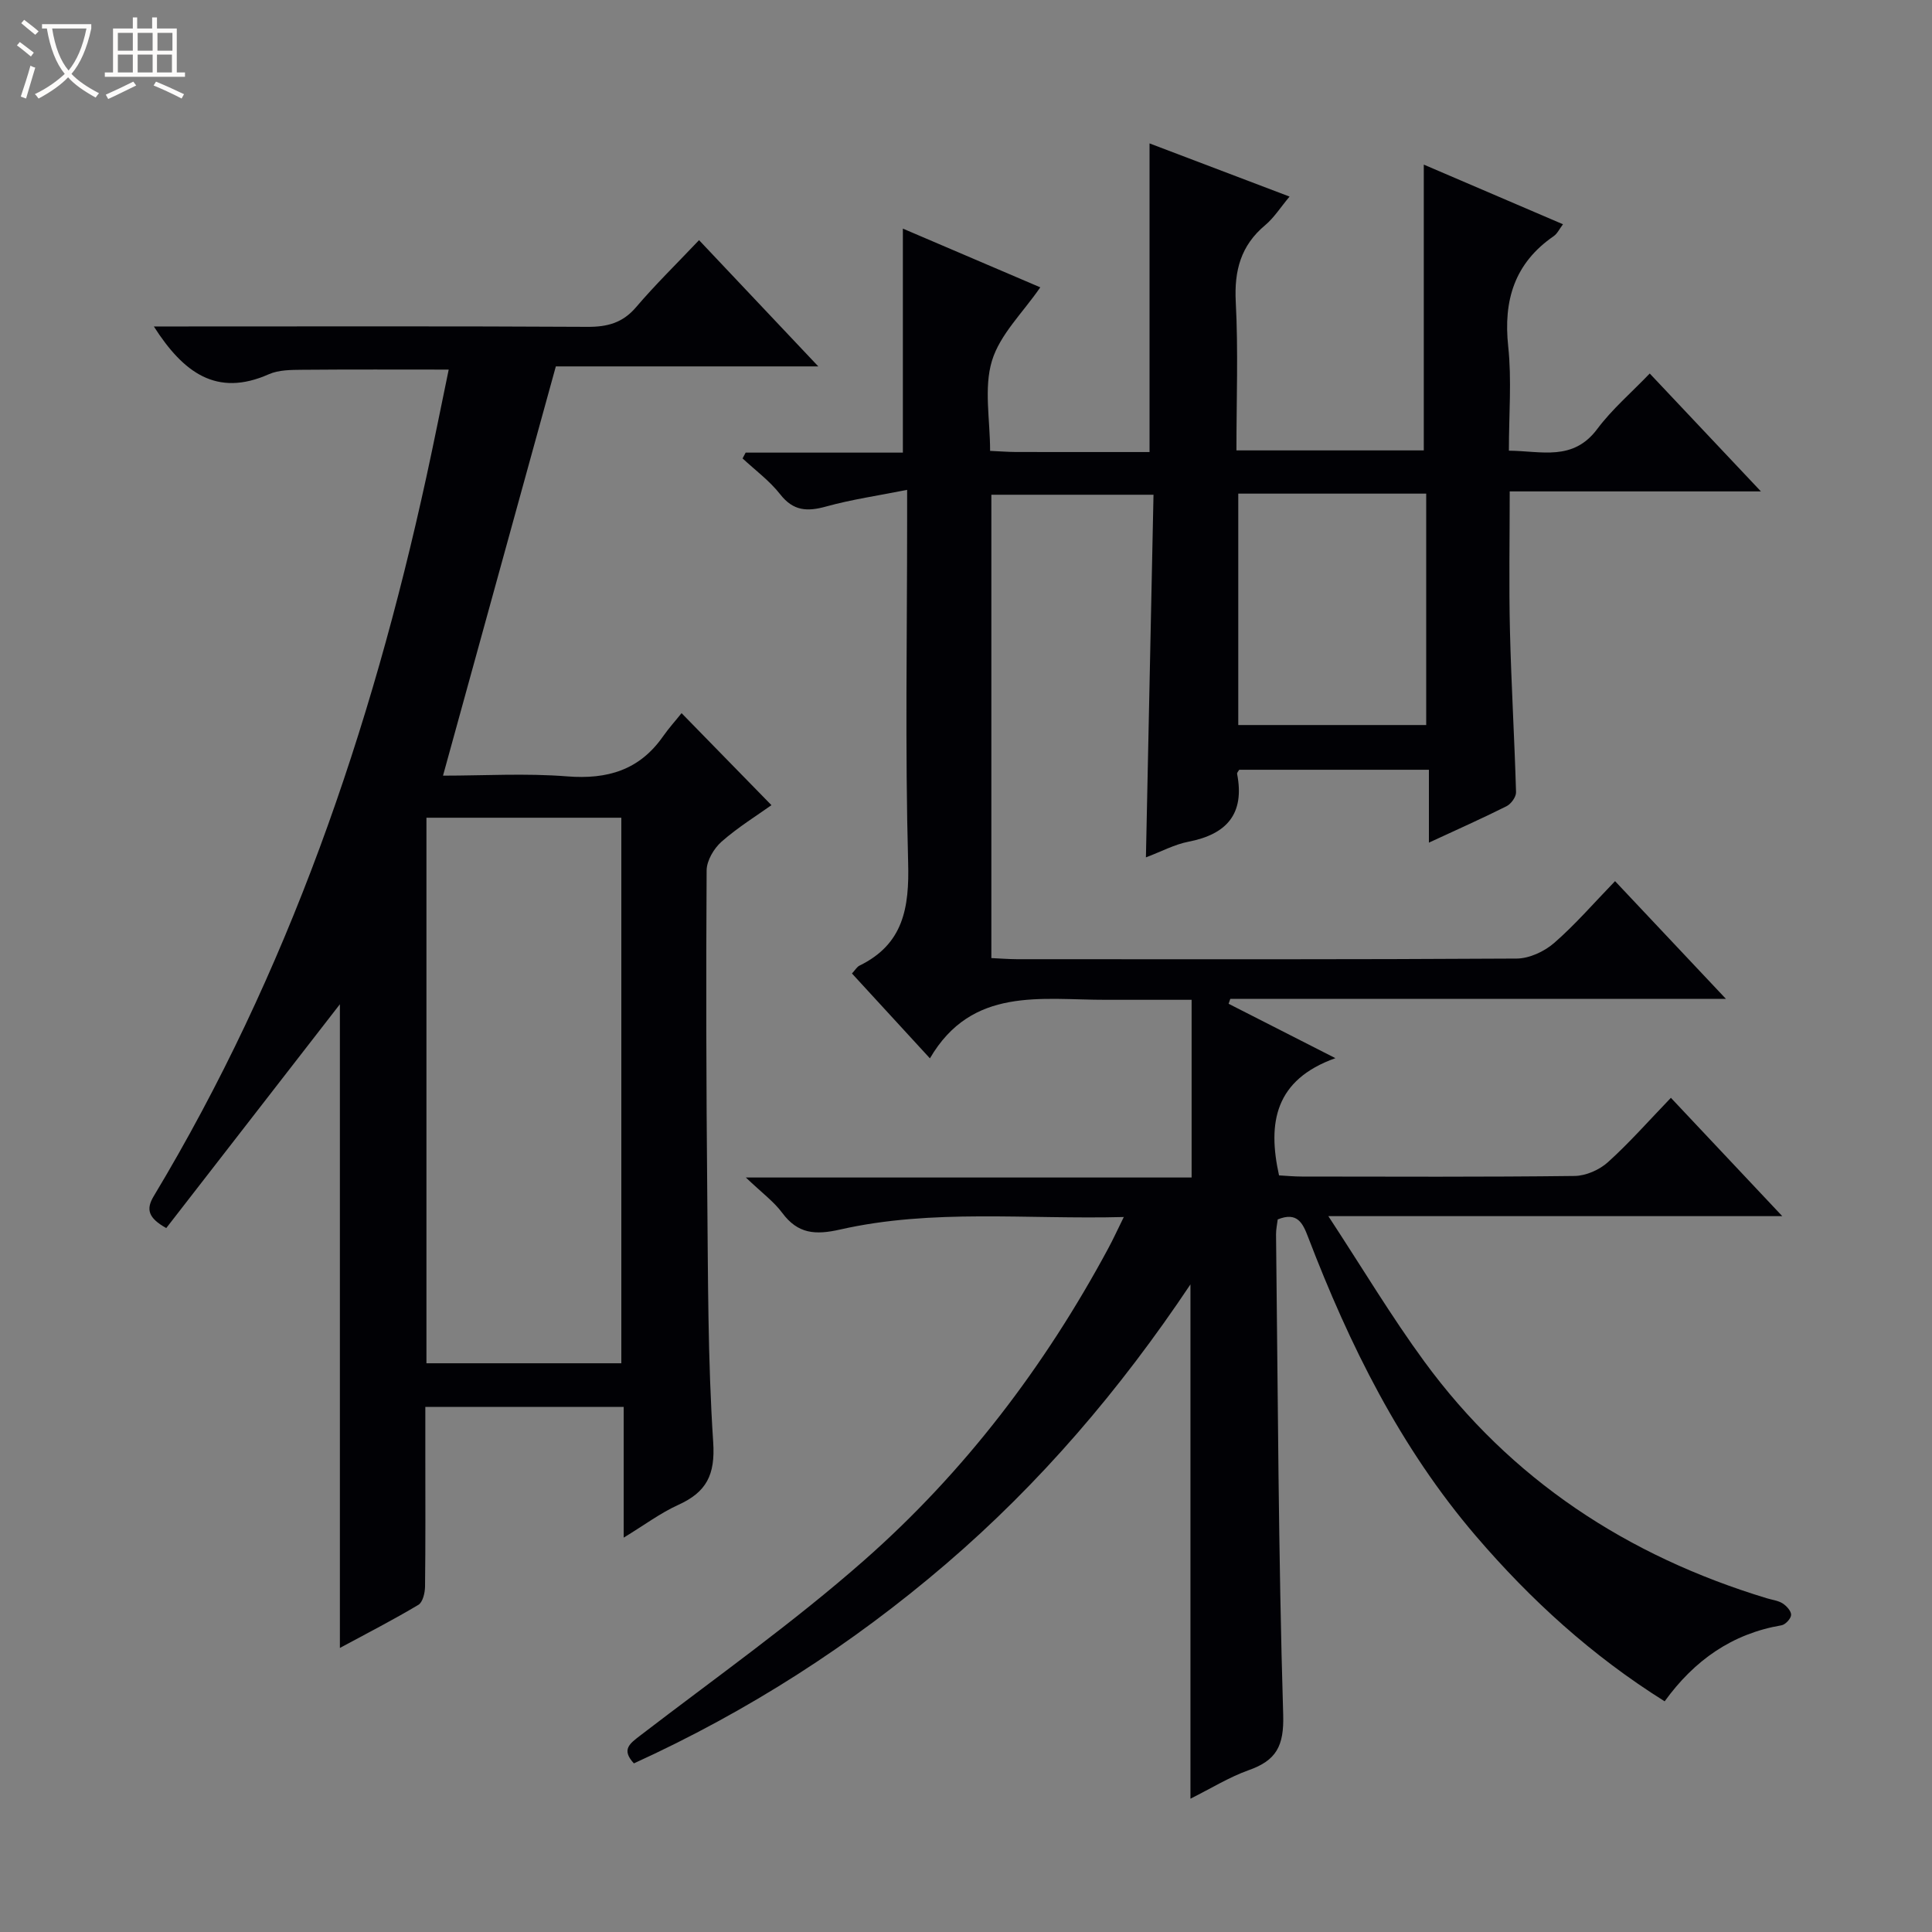 <svg enable-background="new 0 0 400 400" viewBox="0 0 400 400" xmlns="http://www.w3.org/2000/svg"><rect x="0" y="0" width="400" height="400" fill="#808080" stroke="none"/><path d="m6.4 11.7c-1-.8-1.9-1.6-2.9-2.3l.6-.7c.9.7 1.9 1.4 2.9 2.2zm-2.1 8.3c.7-2.1 1.4-4.2 2-6.4.2.1.6.3 1 .4-.7 2.3-1.3 4.4-1.9 6.4zm3-12.8c-1.1-.9-2.1-1.7-2.9-2.4l.6-.7c1 .8 2 1.5 3 2.4zm1.4-1.3v-.9h10.2v.9c-.9 4.2-2.3 7.3-4.1 9.4 1.3 1.4 3.2 2.7 5.7 4-.2.2-.4.5-.7.9-2.5-1.4-4.4-2.7-5.7-4.2-1.4 1.5-3.5 3-6.1 4.4 0 0 0 0-.1-.1-.3-.4-.5-.7-.7-.8 2.7-1.3 4.7-2.8 6.2-4.2-1.8-2.2-3-5.3-3.7-9.4zm9.2 0h-7.1c.6 3.8 1.7 6.7 3.4 8.7 1.7-2.1 2.9-4.8 3.7-8.7z" fill="#fcfbfa"/><path d="m31.6 3.6h.9v2.3h4.1v9.1h1.7v.9h-16.6v-.9h1.7v-9.1h4.1v-2.3h.9v2.3h3.1v-2.3zm-4 13.3.6.8c-1.9.9-3.8 1.9-5.8 2.8-.2-.3-.3-.6-.5-.9 2-.9 3.9-1.8 5.7-2.7zm-3.2-10.1v3.7h3.1v-3.7zm0 4.5v3.7h3.1v-3.7zm4.1-4.5v3.7h3.1v-3.7zm0 4.5v3.7h3.1v-3.7zm9.1 9.1c-2.1-1.1-4.1-2-5.8-2.7l.5-.8c2.2.9 4.1 1.8 5.8 2.6zm-1.9-13.6h-3.1v3.7h3.1zm-3.2 4.5v3.7h3.1v-3.7z" fill="#fcfbfa"/><g fill="#010105"><path d="m246.47 372.4c0-35.59 0-70.49 0-106.48-14.62 21.88-31.16 41.21-50.62 57.89-19.56 16.77-41.05 30.53-64.61 41.28-2.66-2.88-.86-4.09 1.37-5.81 15.56-11.94 31.63-23.31 46.32-36.25 20.77-18.28 37.39-40.16 50.53-64.58 1.01-1.87 1.89-3.8 3.21-6.48-20.1.53-39.58-1.75-58.73 2.59-5.16 1.17-8.75.91-11.99-3.45-1.74-2.35-4.21-4.15-7.53-7.32h92.29c0-12.48 0-24.25 0-36.79-2.99 0-6.07 0-9.16 0-2.83 0-5.67-.01-8.5 0-13.48.03-27.8-2.82-36.52 12.12-5.99-6.53-11.02-12-16.14-17.57.66-.71 1.02-1.36 1.56-1.63 9.09-4.44 10.33-11.96 10.07-21.34-.64-23.48-.21-46.99-.21-70.49 0-1.81 0-3.61 0-6.67-6 1.2-11.48 1.98-16.78 3.45-3.91 1.08-6.78.95-9.5-2.53-2.19-2.8-5.16-4.98-7.79-7.43.21-.4.42-.8.64-1.2h32.55c0-15.77 0-30.95 0-46.38 9.15 3.91 18.79 8.04 28.45 12.16-3.61 5.25-8.36 9.76-10.01 15.22-1.7 5.62-.38 12.15-.38 18.64 2.04.09 3.67.22 5.3.23 9.3.02 18.59.01 27.71.01 0-21.59 0-42.61 0-63.9 9.19 3.49 18.74 7.12 28.99 11.01-1.89 2.25-3.22 4.39-5.05 5.92-5.05 4.22-6.42 9.4-6.09 15.87.53 10.12.14 20.29.14 30.76h38.79c0-19.63 0-39.26 0-59.17 9.37 4.02 18.96 8.13 28.82 12.35-.73.96-1.17 1.94-1.92 2.46-8.11 5.59-10.45 13.27-9.42 22.85.74 6.9.14 13.95.14 21.57 6.74.05 13.26 2.25 18.3-4.5 3.05-4.08 7.02-7.48 10.86-11.48 7.75 8.22 15.02 15.94 23.02 24.41-17.77 0-34.62 0-52.01 0 0 9.99-.18 19.44.05 28.87.27 11.14.94 22.26 1.26 33.4.03.98-1.03 2.44-1.97 2.91-5.02 2.52-10.17 4.8-16.07 7.54 0-5.36 0-10.05 0-15.09-13.52 0-26.39 0-39.27 0-.17.3-.49.61-.44.85 1.61 8.27-2.13 12.51-10.08 14.05-2.86.55-5.54 2.01-8.8 3.24.53-25.28 1.05-49.97 1.57-75.08-11.28 0-22.3 0-33.57 0v95.93c1.76.08 3.52.22 5.28.23 34.5.01 68.99.08 103.49-.13 2.62-.02 5.71-1.46 7.73-3.21 4.38-3.81 8.21-8.25 12.63-12.82 7.67 8.15 15.01 15.93 22.96 24.38-34.82 0-68.72 0-102.62 0-.12.34-.23.67-.35 1.01 6.9 3.51 13.8 7.03 22.11 11.26-12.51 4.47-14.09 13.35-11.67 24.27 1.46.08 3.09.24 4.71.24 18.83.02 37.66.11 56.49-.12 2.34-.03 5.13-1.26 6.89-2.85 4.44-4 8.41-8.52 13.04-13.33 7.72 8.2 15.04 15.98 23.06 24.5-31.34 0-61.71 0-93.98 0 7.11 10.84 13.04 20.77 19.85 30.07 17.92 24.49 42.04 40.28 70.92 49.04 1.11.34 2.35.47 3.29 1.07.81.52 1.79 1.6 1.75 2.39-.04.77-1.18 2-1.99 2.14-10.24 1.75-18.05 7.25-24.19 15.74-15.03-9.41-27.74-20.99-39.06-34.2-15.7-18.33-26.2-39.58-34.76-61.91-1.1-2.88-2.22-5.31-6.29-3.66-.1.89-.36 2-.35 3.1.39 33.14.48 66.28 1.48 99.4.2 6.56-1.44 9.52-7.18 11.54-4 1.43-7.7 3.73-12.02 5.89zm9.9-270.2v47.91h38.91c0-16.23 0-31.97 0-47.91-13.07 0-25.83 0-38.91 0z"/><path d="m91.72 160.59c8.5 0 17.14-.53 25.7.15 8.32.66 14.95-1.29 19.83-8.25 1.24-1.77 2.7-3.38 3.86-4.84 6.53 6.68 12.4 12.69 18.61 19.05-2.98 2.13-6.9 4.55-10.32 7.55-1.59 1.4-3.08 3.92-3.1 5.95-.14 22.33-.08 44.65.13 66.98.17 17.14.1 34.32 1.23 51.41.45 6.79-1.41 10.34-7.23 12.98-3.72 1.69-7.07 4.21-11.3 6.78 0-9.4 0-18.09 0-27.06-13.79 0-27.05 0-41.07 0v10.7c0 8.83.05 17.67-.06 26.5-.02 1.3-.47 3.23-1.37 3.77-5.23 3.12-10.66 5.91-16.26 8.93 0-45.09 0-89.59 0-133.27-11.66 15.04-23.8 30.68-35.95 46.34-3.75-2.1-4.23-3.89-2.59-6.61 27.79-46.22 45-96.45 56.44-148.87 1.59-7.28 3.04-14.59 4.63-22.26-10.3 0-20.32-.05-30.35.04-2.31.02-4.85.02-6.89.92-10.84 4.81-17.72-.37-23.81-9.89h5.81c28 0 55.99-.08 83.99.08 4.13.02 7.28-.83 10.05-4.08 3.98-4.67 8.39-8.97 13.03-13.87 8.4 8.89 16.2 17.15 24.69 26.14-18.87 0-36.76 0-54.34 0-7.79 28.28-15.45 56.06-23.36 84.73zm36.92 121.66c0-37.87 0-75.44 0-112.95-13.62 0-26.88 0-40.35 0v112.95z"/></g></svg>